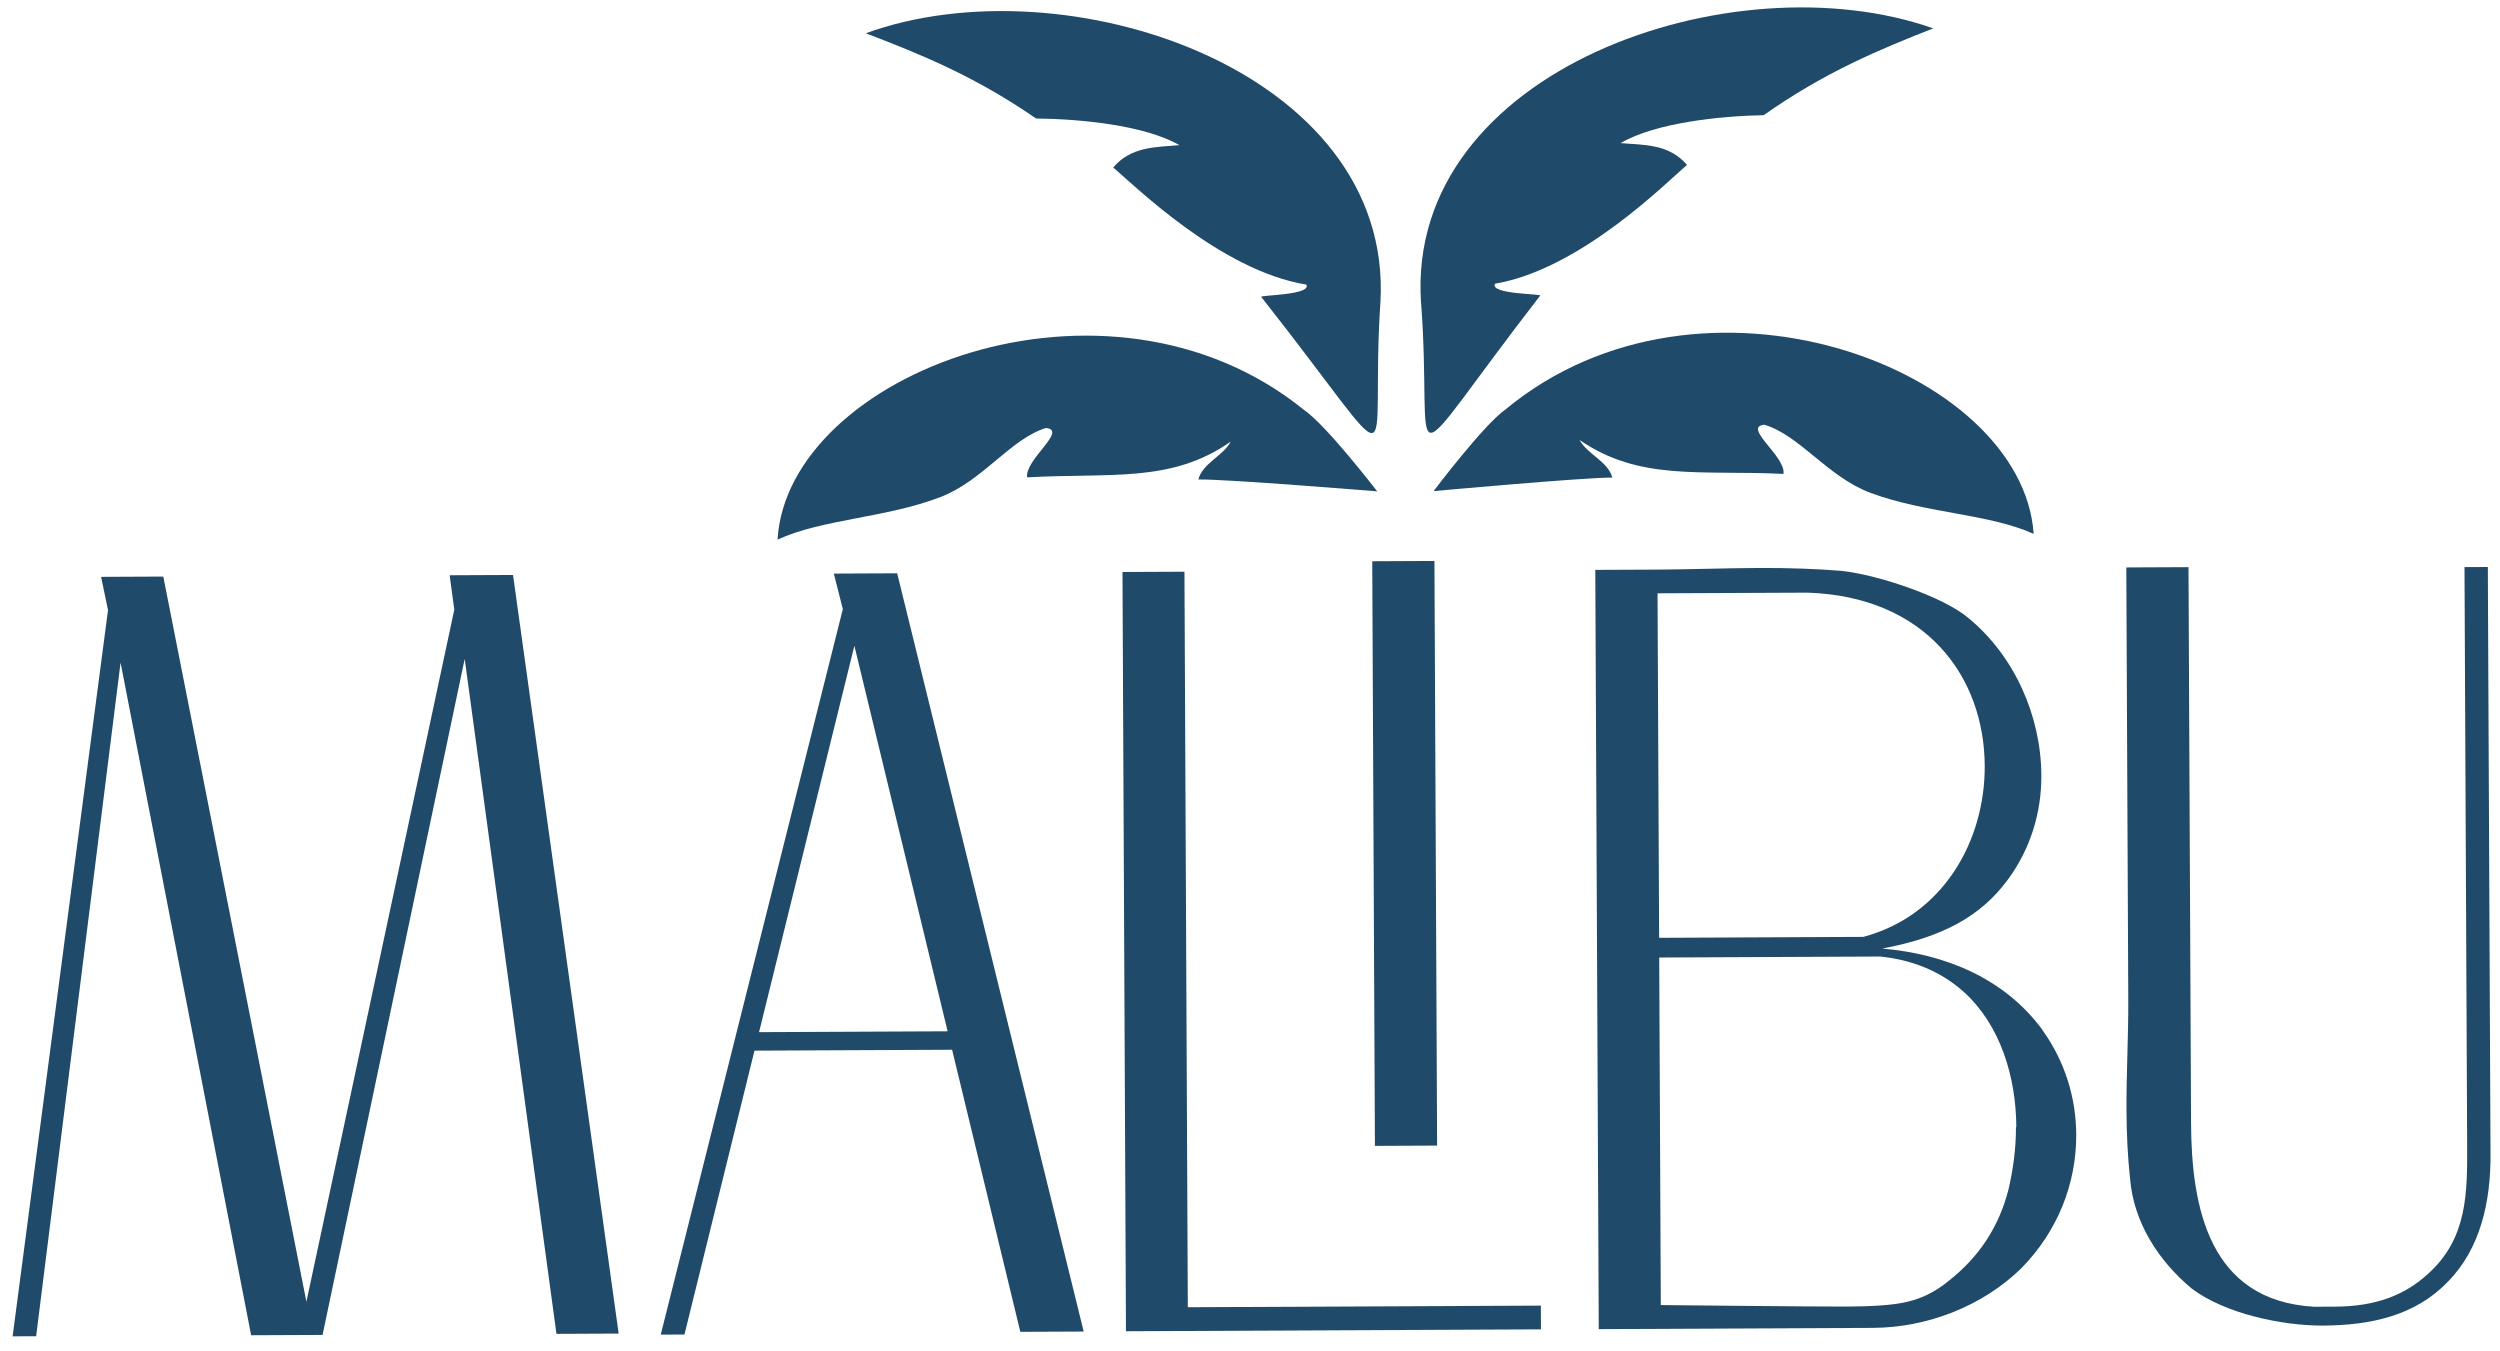 <svg width="174" height="94" viewBox="0 0 174 94" fill="none" xmlns="http://www.w3.org/2000/svg">
<path d="M83.407 33.365C83.704 32.236 85.133 31.735 85.661 30.733C81.525 33.641 77.292 32.895 71.491 33.224C71.296 32.01 74.351 29.933 72.794 29.789C70.32 30.549 68.427 33.463 65.422 34.608C61.639 36.055 57.191 36.13 54.117 37.558C54.799 26.018 77.047 17.391 90.782 28.55C92.314 29.594 95.853 34.199 95.853 34.199C95.853 34.199 85.278 33.334 83.407 33.372" fill="#204A69"/>
<path d="M96.081 21.019C96.967 4.863 74.138 -2.729 60.259 2.315C64.039 3.76 67.853 5.305 72.112 8.248C75.064 8.276 79.629 8.689 82.088 10.102C80.433 10.247 78.709 10.194 77.477 11.662C78.843 12.781 84.884 18.827 90.919 19.808C91.323 20.558 87.565 20.531 87.787 20.671C98.055 33.7 95.298 32.778 96.078 21.015" fill="#204A69"/>
<path d="M112.216 33.234C111.909 32.107 110.476 31.619 109.938 30.622C114.101 33.492 118.327 32.708 124.13 32.983C124.314 31.768 121.24 29.718 122.796 29.56C125.277 30.298 127.196 33.194 130.211 34.312C134.008 35.724 138.456 35.758 141.543 37.158C140.755 25.625 118.429 17.201 104.797 28.486C103.275 29.544 99.778 34.181 99.778 34.181C99.778 34.181 110.345 33.22 112.216 33.24" fill="#204A69"/>
<path d="M98.9 21.006C97.867 4.859 120.625 -2.942 134.55 1.975C130.783 3.455 126.984 5.034 122.752 8.016C119.8 8.072 115.238 8.526 112.793 9.961C114.45 10.092 116.173 10.023 117.418 11.479C116.062 12.61 110.076 18.712 104.051 19.748C103.654 20.502 107.411 20.44 107.19 20.582C97.042 33.705 99.791 32.757 98.903 21.003" fill="#204A69"/>
<path d="M35.705 40.005L43.059 92.816L38.73 92.836L32.343 45.859L22.45 92.911L17.479 92.933L8.392 46.117L2.515 93.002L0.879 93.009L7.518 42.464L7.036 40.149L11.365 40.129L21.326 90.602L31.619 42.434L31.296 40.038L35.706 40.018L35.705 40.005Z" fill="#204A69"/>
<path d="M78.125 39.811L82.438 39.791L82.672 90.983L107.244 90.871L107.252 92.523L78.367 92.655L78.125 39.811Z" fill="#204A69"/>
<path d="M173.153 39.459L173.34 80.378C173.355 83.553 172.671 86.882 170.371 89.207C168.071 91.614 164.9 92.246 161.662 92.261C158.88 92.273 154.858 91.443 152.536 89.677C150.217 87.75 148.497 85.052 148.253 82.038C148.085 80.49 148.01 78.864 148.003 77.248C147.991 74.69 148.14 72.144 148.128 69.589L147.991 39.494L152.32 39.474L152.497 78.159C152.524 84.121 153.789 90.526 161.05 90.949L162.516 90.942C165.379 90.929 167.368 90.139 168.985 88.666C171.756 86.176 171.729 83.014 171.713 79.54L171.529 39.47L173.153 39.463L173.153 39.459Z" fill="#204A69"/>
<path d="M62.44 39.889L62.44 39.902L58.034 39.922L58.661 42.394L45.988 92.89L47.638 92.882L52.512 73.125L66.266 73.062L71.015 92.695L75.425 92.675L62.44 39.889ZM52.83 71.838L59.465 44.945L65.955 71.778L52.83 71.838Z" fill="#204A69"/>
<path d="M99.837 39.043L95.508 39.063L95.694 79.753L100.023 79.733L99.837 39.043Z" fill="#204A69"/>
<path d="M142.159 71.702L142.159 71.689C139.508 68.067 135.335 66.389 131.004 66.02C135.262 65.22 137.877 63.742 139.721 61.256C141.334 59.08 142.09 56.534 142.078 53.976C142.059 49.805 140.185 45.626 137.002 43.015C135.301 41.558 130.805 40.029 128.182 39.733C126.486 39.593 124.471 39.522 122.468 39.531C119.994 39.542 117.524 39.634 115.357 39.644L111.032 39.663L111.273 92.507L130.358 92.42C134.135 92.403 138.001 90.904 140.688 88.266C143.218 85.696 144.522 82.367 144.506 78.961C144.495 76.416 143.716 73.865 142.159 71.702ZM115.365 41.295L125.798 41.248C134.066 41.518 138.109 47.117 138.137 53.307C138.161 58.513 135.255 63.719 129.691 65.207L115.475 65.272L115.365 41.295ZM140.31 78.456C140.317 80.002 140.096 81.472 139.79 82.791C139.119 85.419 137.729 87.489 135.654 89.128C134.81 89.832 133.805 90.373 132.731 90.606C131.804 90.842 130.258 90.93 128.563 90.937C126.481 90.947 115.592 90.833 115.592 90.833L115.481 66.644L130.859 66.574C133.023 66.792 135.029 67.564 136.663 69.022C139.228 71.327 140.319 74.957 140.335 78.44L140.31 78.456Z" fill="#204A69"/>
</svg>
